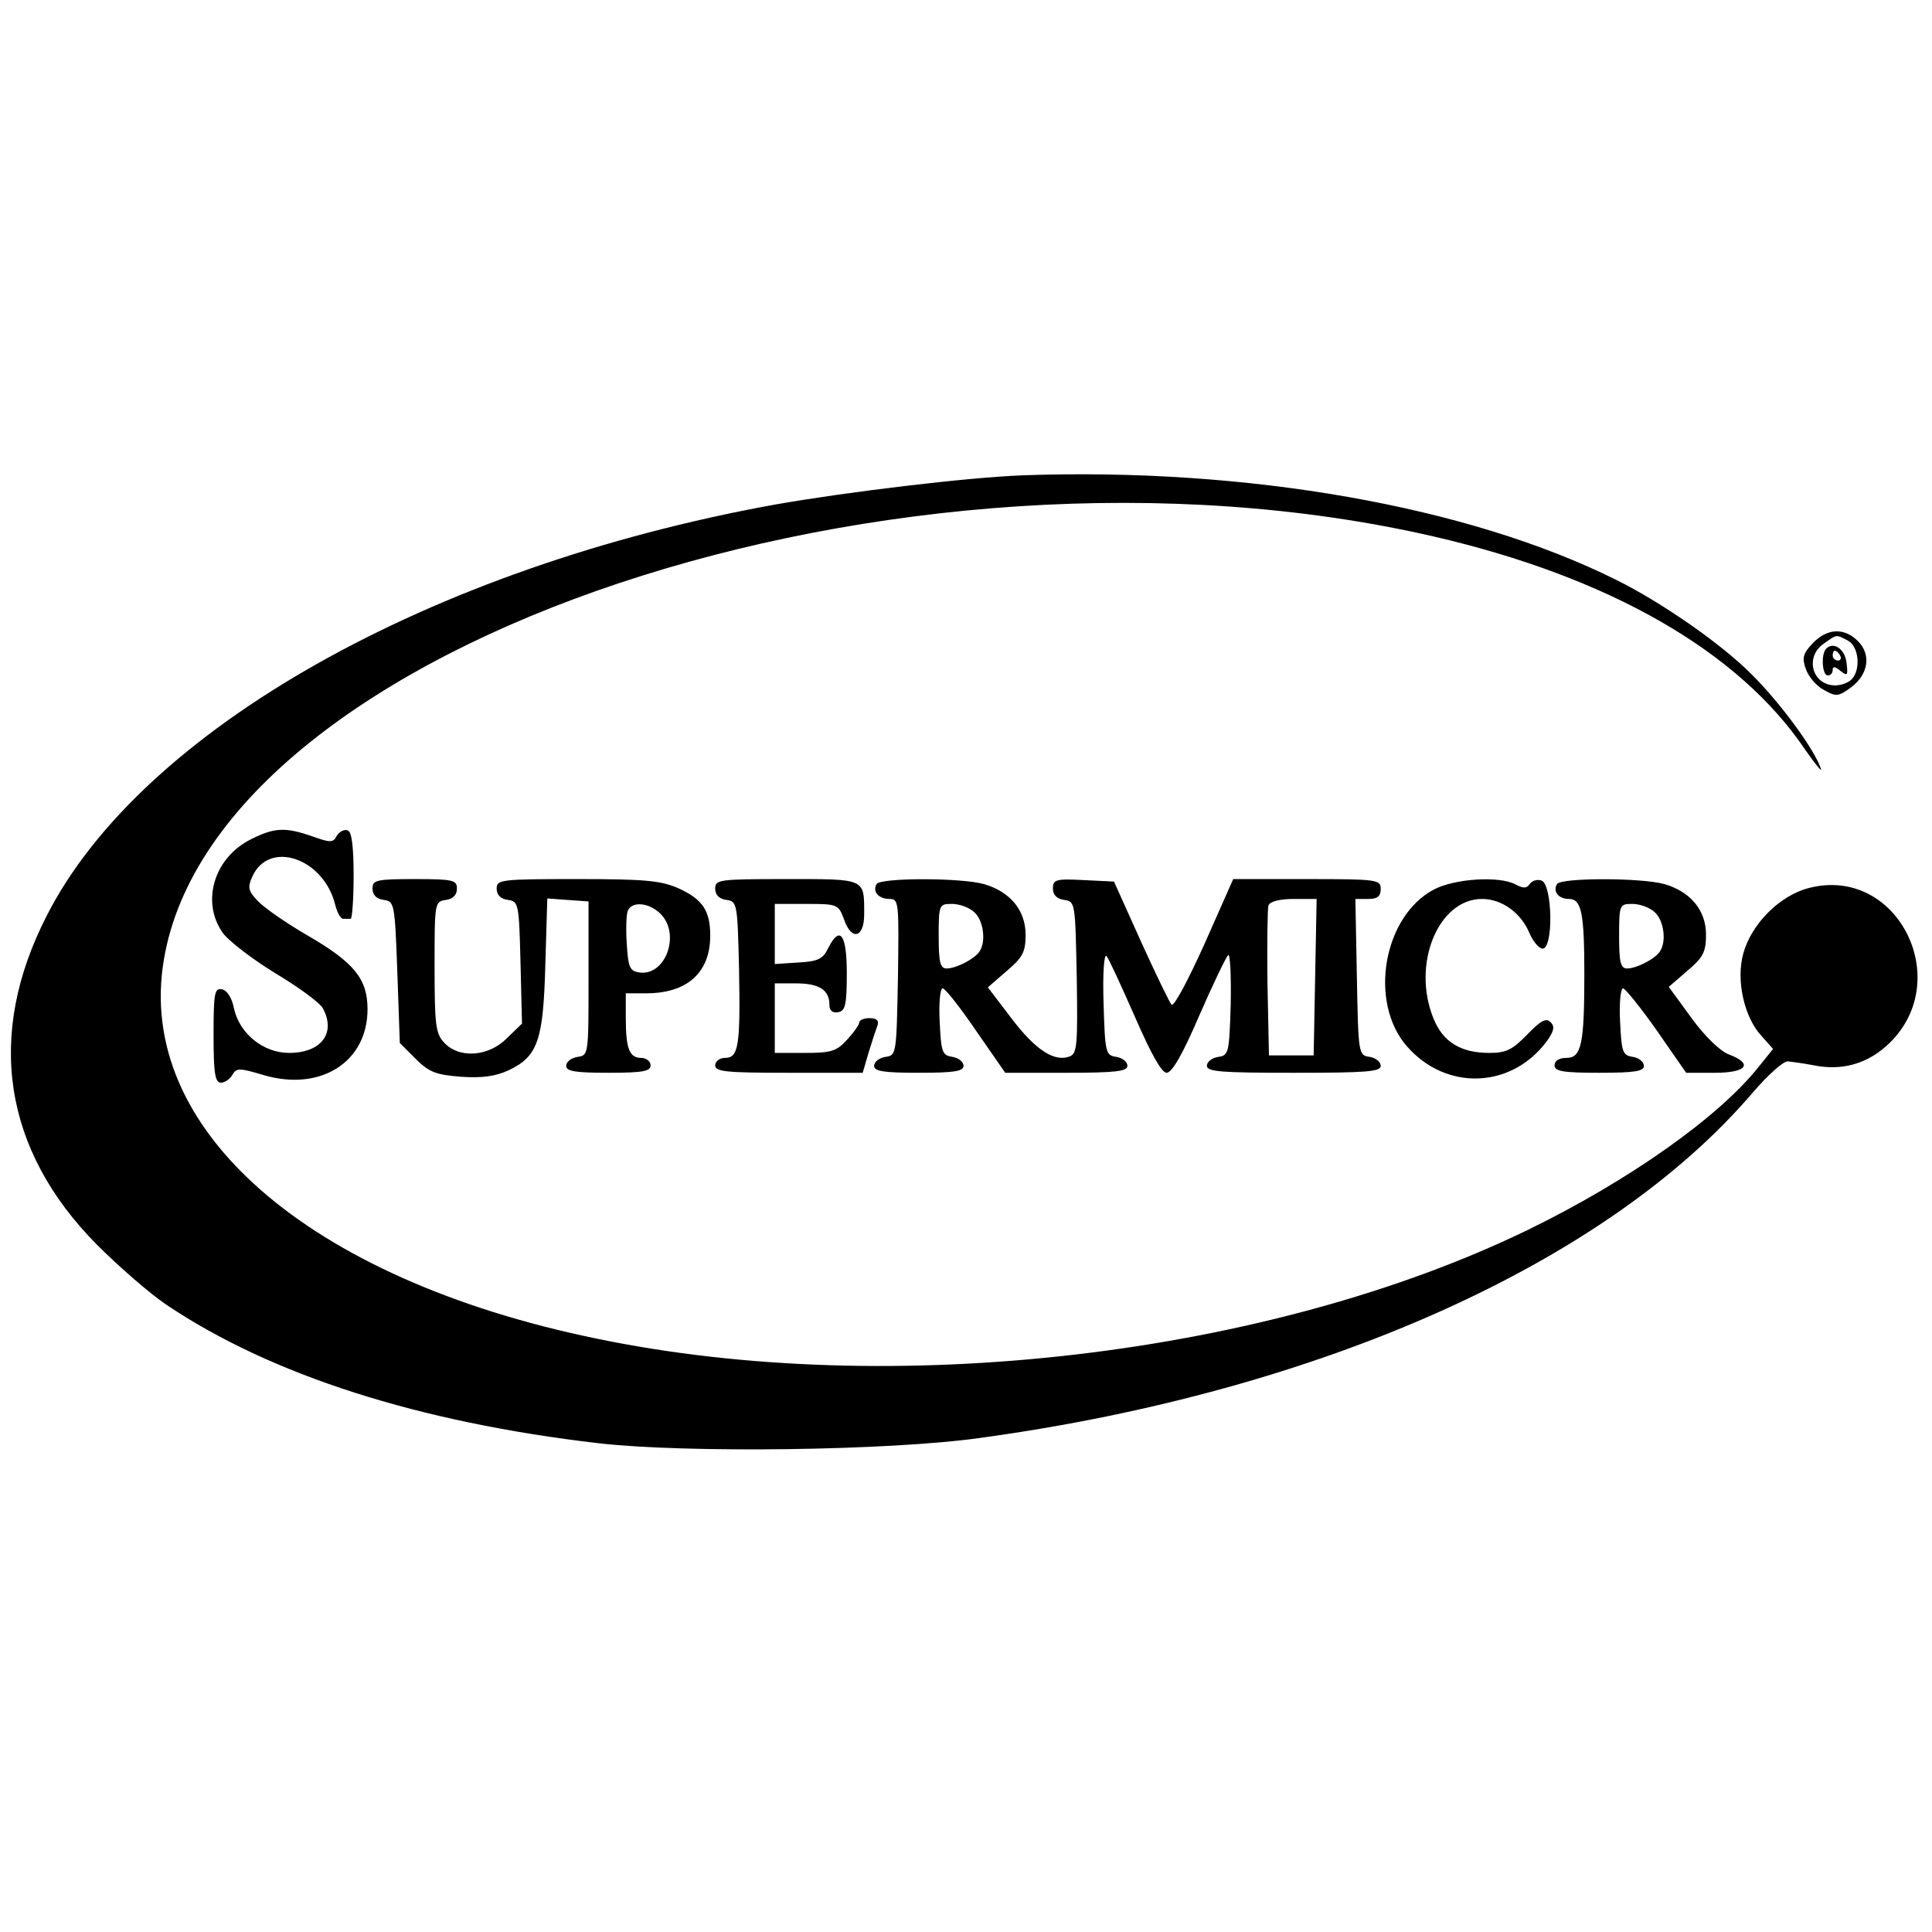 <?xml version="1.0" standalone="no"?>
<!DOCTYPE svg PUBLIC "-//W3C//DTD SVG 20010904//EN"
 "http://www.w3.org/TR/2001/REC-SVG-20010904/DTD/svg10.dtd">
<svg version="1.0" xmlns="http://www.w3.org/2000/svg"
 width="389pt" height="389pt" viewBox="0 0 389 389"
 preserveAspectRatio="xMidYMid meet">
<g transform="translate(0,389) scale(0.1,-0.1)"
fill="#000000" stroke="none">
<path d="M2060 2933 c-111 -4 -359 -34 -500 -59 -695 -126 -1276 -454 -1466
-828 -123 -240 -88 -471 101 -662 44 -44 107 -99 140 -121 211 -142 509 -237
871 -279 175 -20 587 -15 769 11 686 94 1262 353 1554 695 31 36 62 64 71 63
8 -1 32 -4 52 -8 55 -11 104 2 145 38 143 126 26 366 -155 319 -59 -15 -116
-73 -132 -132 -15 -54 2 -128 36 -165 l24 -27 -29 -36 c-80 -101 -261 -229
-464 -328 -523 -254 -1281 -343 -1877 -219 -582 120 -928 423 -870 763 107
639 1485 1098 2556 852 355 -82 616 -232 749 -430 21 -30 35 -47 31 -37 -13
39 -83 134 -141 191 -61 61 -181 144 -270 188 -298 149 -745 227 -1195 211z"/>
<path d="M3650 2595 c-20 -21 -22 -30 -14 -52 5 -15 21 -34 36 -42 25 -14 29
-14 55 5 35 26 41 66 14 93 -28 28 -62 26 -91 -4z m71 5 c22 -12 26 -59 7 -78
-7 -7 -21 -12 -33 -12 -46 0 -62 57 -23 84 27 19 24 19 49 6z"/>
<path d="M3677 2584 c-11 -11 -8 -54 3 -54 6 0 10 5 10 11 0 8 5 7 16 -2 14
-11 15 -9 12 16 -3 28 -26 44 -41 29z m28 -14 c3 -5 1 -10 -4 -10 -6 0 -11 5
-11 10 0 6 2 10 4 10 3 0 8 -4 11 -10z"/>
<path d="M505 2200 c-74 -37 -101 -126 -56 -189 12 -16 60 -53 106 -81 47 -28
90 -60 95 -70 27 -50 -3 -90 -68 -90 -52 0 -100 39 -111 90 -4 21 -14 36 -24
38 -15 3 -17 -7 -17 -92 0 -77 3 -96 15 -96 7 0 18 7 23 16 8 14 14 14 64 -1
114 -33 208 27 208 133 0 61 -27 94 -120 148 -43 25 -88 56 -101 70 -19 20
-21 27 -11 49 34 75 144 37 167 -57 4 -16 11 -28 16 -28 5 0 12 0 15 0 3 0 6
39 6 87 0 60 -4 89 -12 91 -7 3 -17 -3 -22 -11 -7 -14 -13 -14 -49 -1 -55 19
-76 18 -124 -6z"/>
<path d="M750 2101 c0 -13 8 -21 23 -23 21 -3 22 -7 27 -145 l5 -143 32 -32
c27 -27 41 -32 91 -36 43 -3 70 1 96 13 59 28 70 60 74 213 l4 133 41 -3 42
-3 0 -155 c0 -153 0 -155 -22 -158 -13 -2 -23 -10 -23 -18 0 -11 18 -14 85
-14 69 0 85 3 85 15 0 8 -9 15 -19 15 -24 0 -31 19 -31 81 l0 49 41 0 c83 0
129 42 129 116 0 50 -15 73 -63 95 -36 16 -67 19 -204 19 -154 0 -163 -1 -163
-19 0 -13 8 -21 23 -23 21 -3 22 -7 25 -126 l3 -123 -30 -29 c-37 -38 -97 -42
-127 -9 -17 18 -19 37 -19 153 0 128 0 131 23 134 14 2 22 10 22 23 0 17 -8
19 -85 19 -77 0 -85 -2 -85 -19z m580 -51 c41 -41 10 -126 -43 -118 -19 3 -22
10 -25 57 -2 29 -1 60 2 67 8 20 43 17 66 -6z"/>
<path d="M1440 2101 c0 -13 8 -21 23 -23 21 -3 22 -7 25 -138 3 -156 -1 -180
-28 -180 -11 0 -20 -7 -20 -15 0 -13 23 -15 148 -15 l149 0 12 41 c7 23 15 47
18 55 3 9 -2 14 -16 14 -12 0 -21 -4 -21 -9 0 -4 -11 -20 -25 -35 -21 -23 -32
-26 -85 -26 l-60 0 0 70 0 70 43 0 c46 0 67 -13 67 -43 0 -12 6 -17 18 -15 14
3 17 15 17 78 0 80 -14 98 -38 50 -10 -21 -21 -26 -60 -28 l-47 -3 0 60 0 61
64 0 c62 0 64 -1 75 -30 15 -45 41 -39 41 9 0 73 4 71 -156 71 -136 0 -144 -1
-144 -19z"/>
<path d="M1765 2110 c-9 -15 4 -30 26 -30 19 0 19 -7 17 -157 -3 -155 -3 -158
-25 -161 -13 -2 -23 -10 -23 -18 0 -11 19 -14 90 -14 71 0 90 3 90 14 0 8 -10
16 -22 18 -21 3 -23 9 -26 71 -2 37 1 67 6 67 5 0 35 -38 67 -85 l59 -85 123
0 c100 0 123 3 123 14 0 8 -10 16 -22 18 -22 3 -23 8 -26 108 -2 60 1 101 6
95 5 -6 30 -61 57 -122 33 -76 54 -113 64 -113 11 0 33 39 66 116 28 64 54
118 58 121 4 2 6 -42 5 -99 -3 -98 -4 -103 -25 -106 -13 -2 -23 -10 -23 -18 0
-12 30 -14 175 -14 145 0 175 2 175 14 0 8 -10 16 -22 18 -23 3 -23 6 -26 161
l-3 157 26 0 c18 0 25 5 25 20 0 19 -7 20 -148 20 l-149 0 -58 -131 c-32 -71
-61 -126 -66 -122 -4 4 -32 62 -62 128 l-54 120 -61 3 c-56 3 -62 1 -62 -17 0
-13 8 -21 23 -23 22 -3 22 -6 25 -156 2 -134 1 -153 -14 -159 -31 -12 -69 13
-117 76 l-48 63 38 33 c32 27 38 38 38 73 0 50 -32 87 -84 102 -47 13 -208 13
-216 0z m883 -187 l-3 -158 -45 0 -45 0 -3 145 c-1 79 0 150 2 157 3 8 23 13
51 13 l46 0 -3 -157z m-686 130 c18 -16 24 -59 10 -79 -10 -15 -47 -34 -66
-34 -13 0 -16 13 -16 65 0 64 1 65 27 65 14 0 35 -7 45 -17z"/>
<path d="M2887 2099 c-102 -54 -132 -227 -54 -316 79 -90 210 -85 281 10 15
21 17 30 8 39 -9 9 -20 3 -47 -25 -30 -31 -43 -37 -76 -37 -58 0 -94 22 -113
70 -44 109 10 240 98 240 40 0 79 -28 96 -70 7 -16 19 -30 26 -30 22 0 20 128
-2 137 -9 3 -19 0 -24 -7 -6 -9 -13 -9 -28 -1 -33 18 -123 12 -165 -10z"/>
<path d="M3135 2110 c-9 -15 3 -30 24 -30 25 0 31 -27 31 -151 0 -142 -6 -169
-36 -169 -15 0 -24 -6 -24 -15 0 -12 17 -15 90 -15 71 0 90 3 90 14 0 8 -10
16 -22 18 -21 3 -23 9 -26 71 -2 37 1 67 6 67 4 0 35 -38 68 -85 l59 -85 58 0
c64 0 78 18 28 37 -17 6 -49 37 -75 73 l-46 63 37 32 c32 27 38 38 38 73 0 50
-32 87 -84 102 -47 13 -208 13 -216 0z m197 -57 c18 -16 24 -59 10 -79 -10
-15 -47 -34 -66 -34 -13 0 -16 13 -16 65 0 64 1 65 27 65 14 0 35 -7 45 -17z"/>
</g>
</svg>
